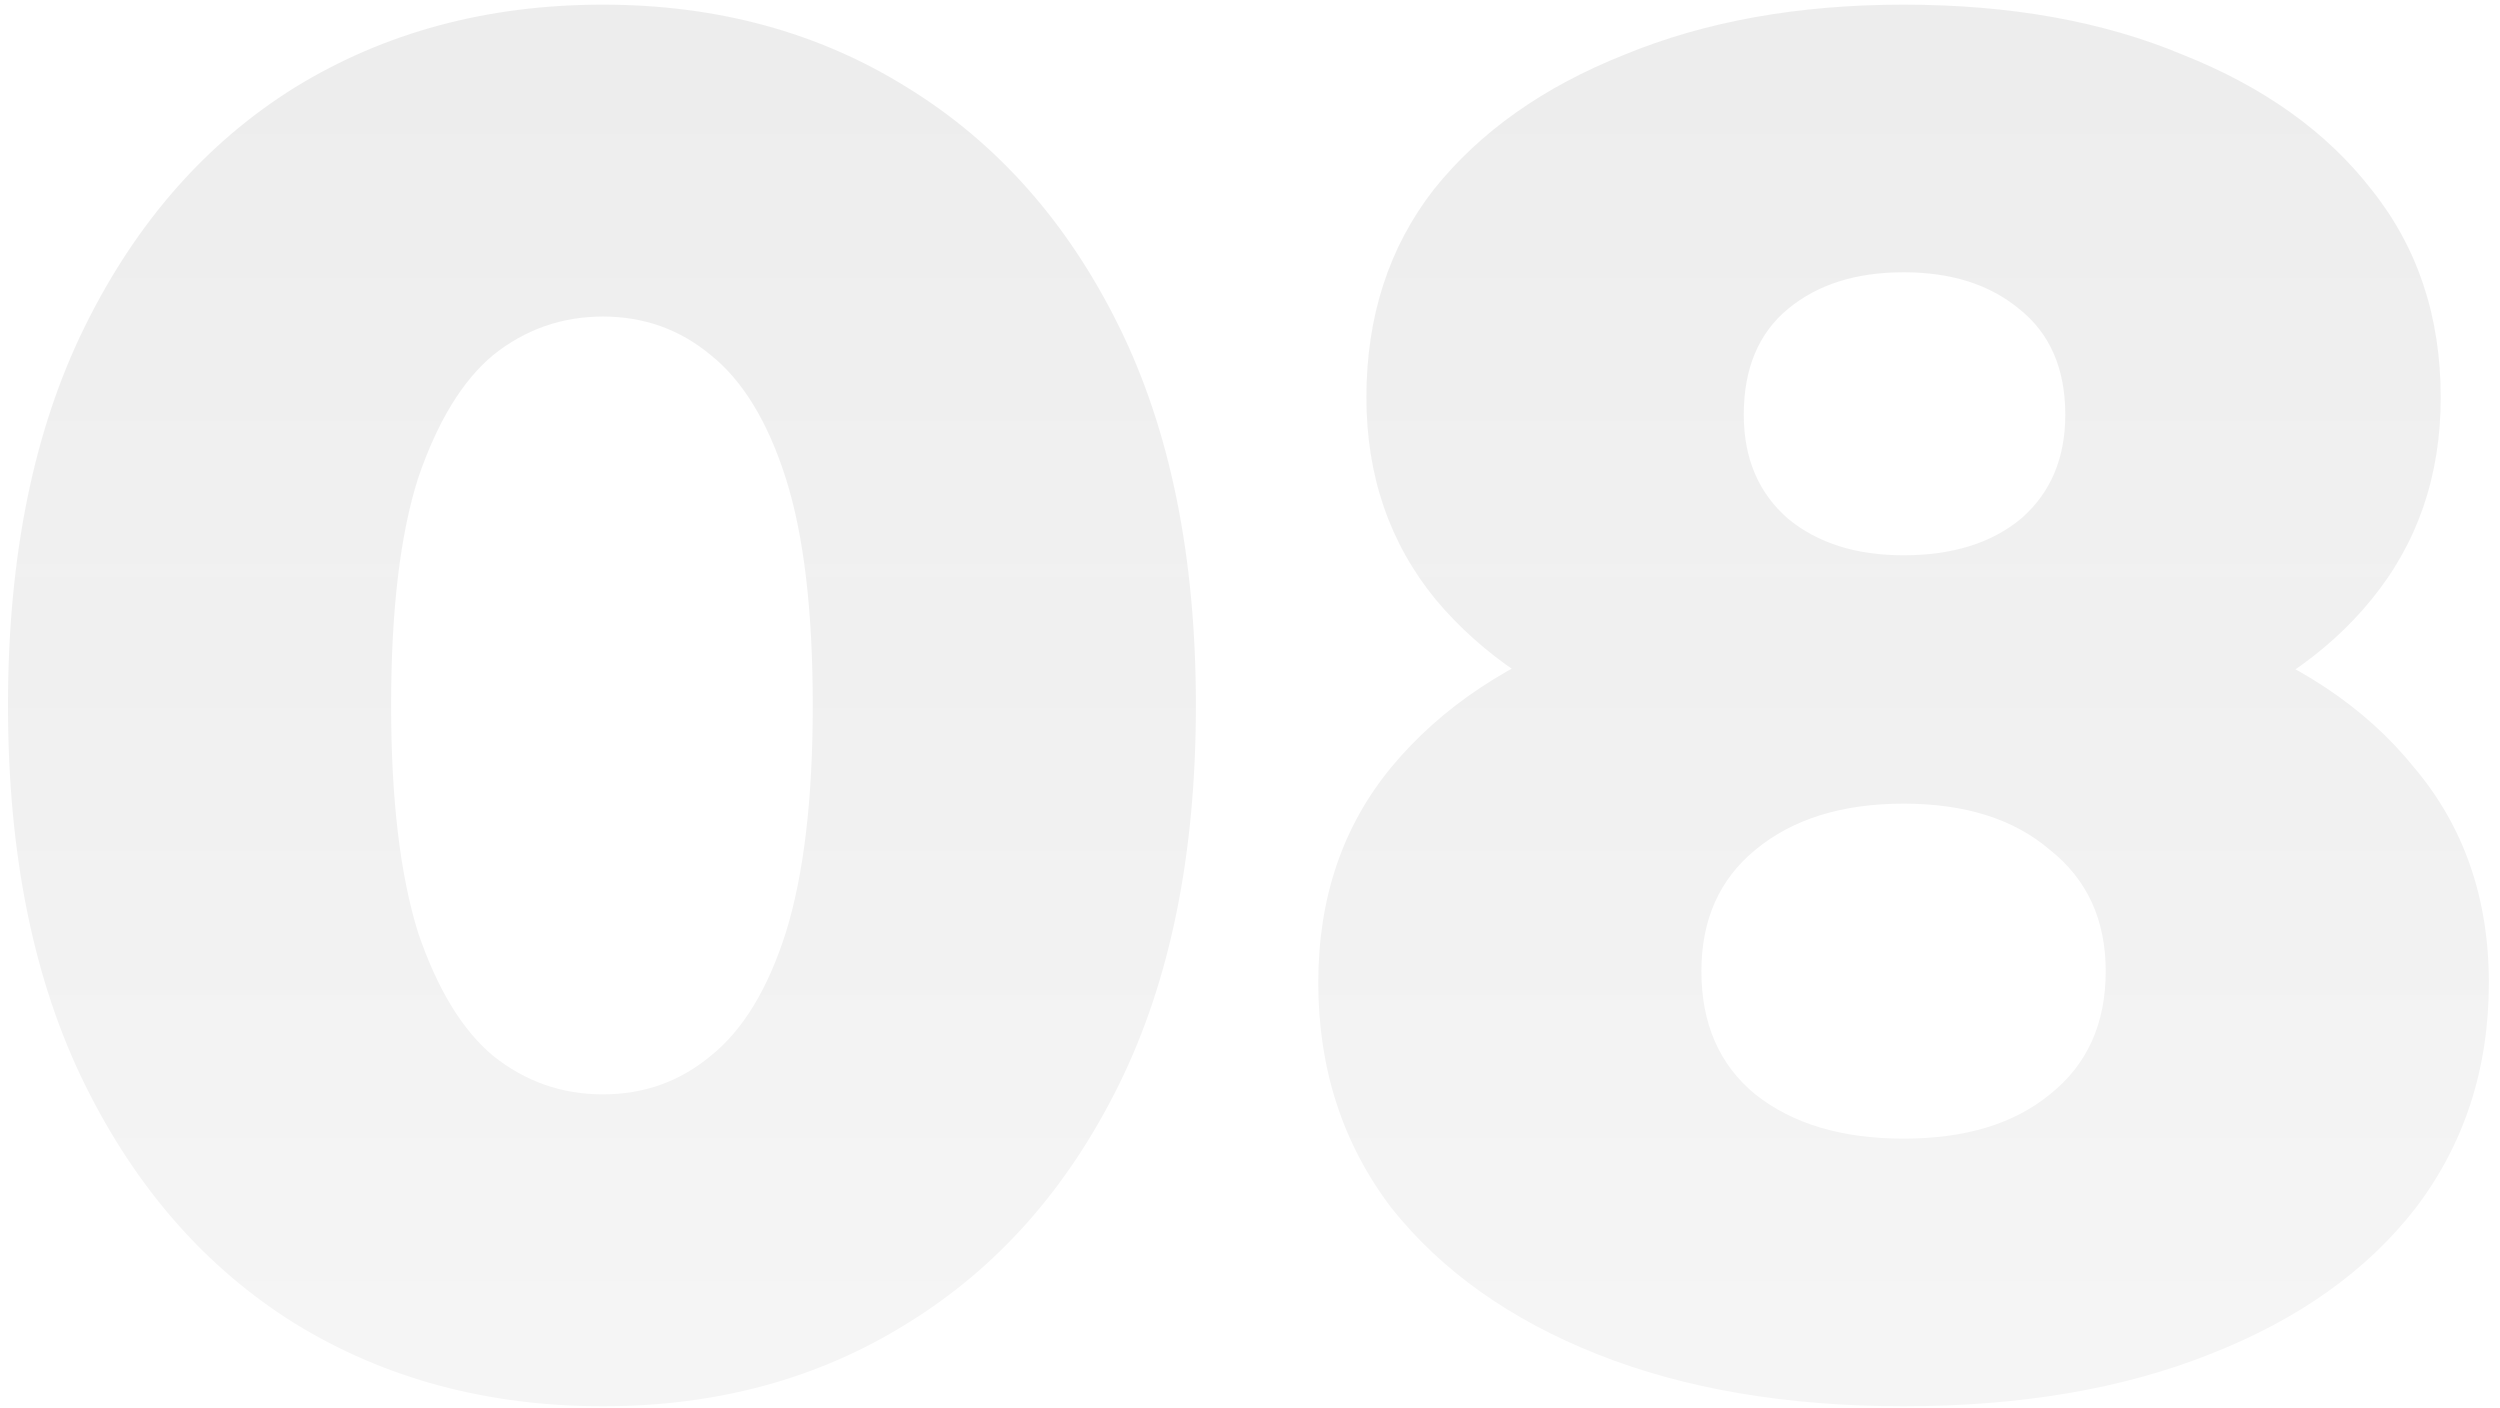 <svg width="87" height="49" viewBox="0 0 87 49" fill="none" xmlns="http://www.w3.org/2000/svg">
<path opacity="0.6" d="M20.981 48.938C16.961 48.938 13.388 47.978 10.261 46.057C7.179 44.136 4.745 41.367 2.958 37.749C1.171 34.131 0.278 29.731 0.278 24.55C0.278 19.369 1.171 14.969 2.958 11.351C4.745 7.733 7.179 4.964 10.261 3.043C13.388 1.122 16.961 0.162 20.981 0.162C24.956 0.162 28.485 1.122 31.567 3.043C34.694 4.964 37.15 7.733 38.937 11.351C40.724 14.969 41.617 19.369 41.617 24.55C41.617 29.731 40.724 34.131 38.937 37.749C37.15 41.367 34.694 44.136 31.567 46.057C28.485 47.978 24.956 48.938 20.981 48.938ZM20.981 38.084C22.41 38.084 23.661 37.637 24.733 36.744C25.85 35.851 26.721 34.421 27.346 32.456C27.971 30.446 28.284 27.811 28.284 24.55C28.284 21.245 27.971 18.609 27.346 16.644C26.721 14.679 25.85 13.249 24.733 12.356C23.661 11.463 22.41 11.016 20.981 11.016C19.552 11.016 18.279 11.463 17.162 12.356C16.09 13.249 15.219 14.679 14.549 16.644C13.924 18.609 13.611 21.245 13.611 24.55C13.611 27.811 13.924 30.446 14.549 32.456C15.219 34.421 16.09 35.851 17.162 36.744C18.279 37.637 19.552 38.084 20.981 38.084ZM66.244 48.938C62.179 48.938 58.629 48.335 55.591 47.129C52.554 45.923 50.164 44.226 48.422 42.037C46.725 39.804 45.876 37.191 45.876 34.198C45.876 31.25 46.725 28.749 48.422 26.694C50.164 24.595 52.554 23.009 55.591 21.937C58.673 20.82 62.224 20.262 66.244 20.262C70.264 20.262 73.793 20.82 76.83 21.937C79.912 23.009 82.302 24.595 83.999 26.694C85.741 28.749 86.612 31.25 86.612 34.198C86.612 37.191 85.763 39.804 84.066 42.037C82.369 44.226 79.979 45.923 76.897 47.129C73.86 48.335 70.309 48.938 66.244 48.938ZM66.244 39.625C68.388 39.625 70.085 39.111 71.336 38.084C72.632 37.057 73.279 35.627 73.279 33.796C73.279 32.009 72.632 30.602 71.336 29.575C70.085 28.503 68.388 27.967 66.244 27.967C64.1 27.967 62.38 28.503 61.085 29.575C59.834 30.602 59.209 32.009 59.209 33.796C59.209 35.627 59.834 37.057 61.085 38.084C62.38 39.111 64.1 39.625 66.244 39.625ZM66.244 26.828C62.581 26.828 59.343 26.314 56.529 25.287C53.76 24.26 51.571 22.786 49.963 20.865C48.355 18.9 47.551 16.555 47.551 13.83C47.551 11.016 48.333 8.604 49.896 6.594C51.504 4.584 53.715 3.021 56.529 1.904C59.343 0.743 62.581 0.162 66.244 0.162C69.951 0.162 73.19 0.743 75.959 1.904C78.773 3.021 80.962 4.584 82.525 6.594C84.133 8.604 84.937 11.016 84.937 13.83C84.937 16.555 84.133 18.9 82.525 20.865C80.962 22.786 78.773 24.26 75.959 25.287C73.145 26.314 69.907 26.828 66.244 26.828ZM66.244 19.324C67.942 19.324 69.304 18.9 70.331 18.051C71.359 17.158 71.872 15.952 71.872 14.433C71.872 12.825 71.336 11.597 70.264 10.748C69.237 9.899 67.897 9.475 66.244 9.475C64.591 9.475 63.252 9.899 62.224 10.748C61.197 11.597 60.683 12.825 60.683 14.433C60.683 15.952 61.197 17.158 62.224 18.051C63.252 18.9 64.591 19.324 66.244 19.324Z" fill="url(#paint0_linear_417_4337)" fill-opacity="0.42"/>
<defs>
<linearGradient id="paint0_linear_417_4337" x1="43.5" y1="4" x2="43.5" y2="97" gradientUnits="userSpaceOnUse">
<stop stop-color="#0A0A0A" stop-opacity="0.29"/>
<stop offset="1" stop-opacity="0"/>
</linearGradient>
</defs>
</svg>
